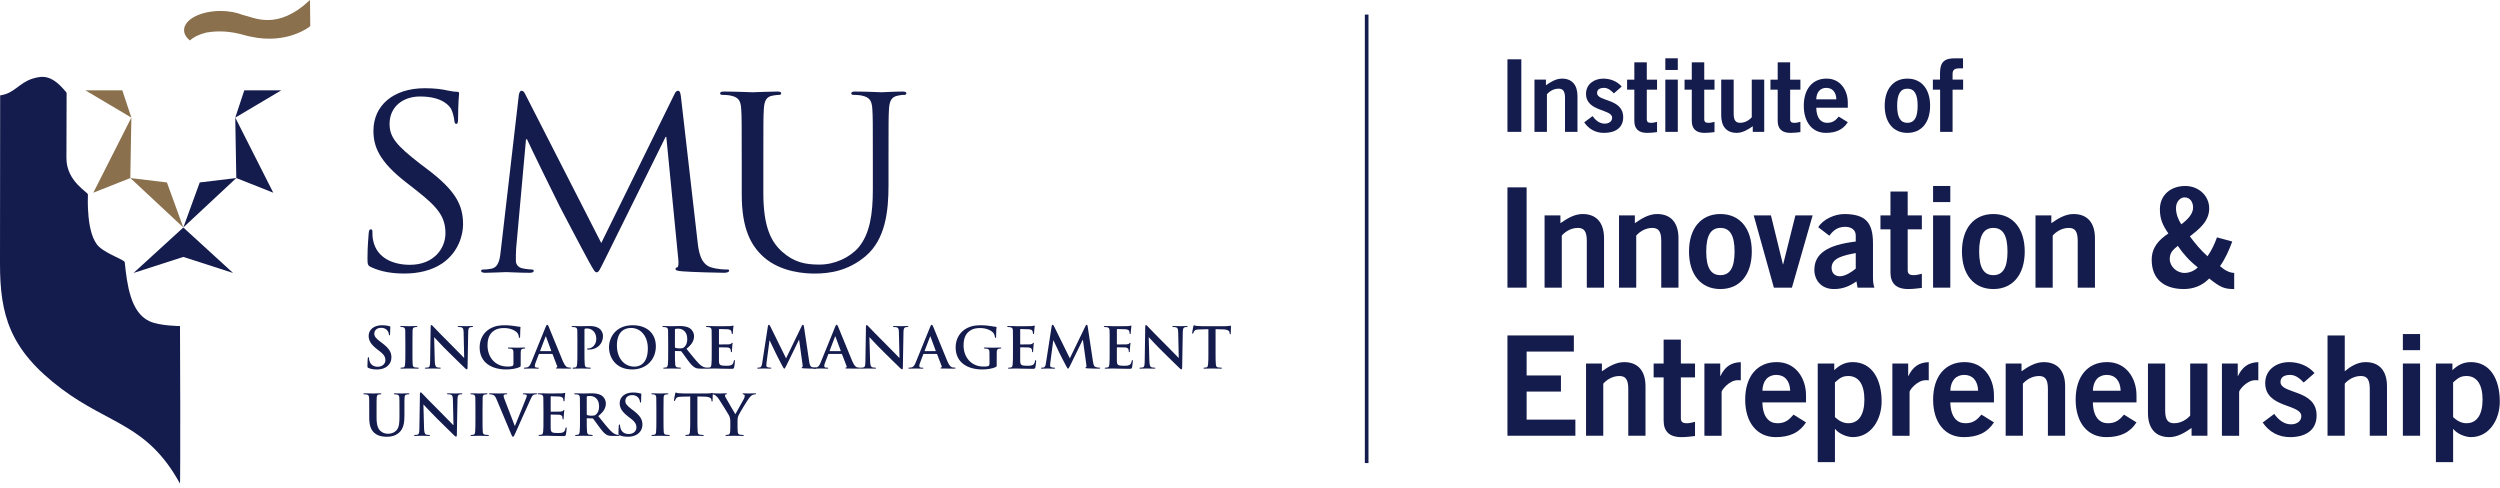 <svg width="343" height="67" viewBox="0 0 343 67" fill="none" xmlns="http://www.w3.org/2000/svg">
<path d="M50.928 36.657C50.454 36.43 50.418 36.301 50.418 35.425C50.418 33.801 50.554 32.505 50.587 31.986C50.621 31.628 50.689 31.467 50.861 31.467C51.067 31.467 51.095 31.566 51.095 31.826C51.095 32.114 51.095 32.57 51.201 33.022C51.713 35.423 53.96 36.332 56.244 36.332C59.511 36.332 61.115 34.093 61.115 32.017C61.115 29.779 60.126 28.478 57.198 26.178L55.661 24.977C52.051 22.157 51.236 20.146 51.236 17.942C51.236 14.471 53.962 12.104 58.287 12.104C59.614 12.104 60.603 12.231 61.455 12.425C62.101 12.555 62.376 12.589 62.649 12.589C62.92 12.589 62.987 12.653 62.987 12.812C62.987 12.978 62.85 14.047 62.85 16.253C62.85 16.772 62.782 16.998 62.614 16.998C62.408 16.998 62.376 16.836 62.339 16.577C62.306 16.19 62.101 15.31 61.897 14.955C61.693 14.6 60.775 13.238 57.637 13.238C55.289 13.238 53.45 14.631 53.45 16.998C53.45 18.847 54.402 19.95 57.605 22.444L58.557 23.164C62.579 26.176 63.532 28.187 63.532 30.782C63.532 32.112 62.986 34.577 60.634 36.164C59.171 37.138 57.331 37.528 55.493 37.528C53.892 37.532 52.325 37.306 50.928 36.657Z" fill="#141B4D"/>
<path d="M95.715 33.24C95.852 34.408 96.088 36.223 97.552 36.679C98.545 36.973 99.428 36.973 99.769 36.973C99.939 36.973 100.037 37.003 100.037 37.131C100.037 37.331 99.732 37.426 99.324 37.426C98.576 37.426 94.894 37.331 93.632 37.227C92.852 37.166 92.683 37.071 92.683 36.906C92.683 36.776 92.75 36.707 92.92 36.679C93.095 36.647 93.125 36.096 93.056 35.511L91.417 18.777H91.321L82.973 35.639C82.256 37.072 82.153 37.36 81.846 37.36C81.609 37.36 81.438 37.036 80.79 35.868C79.908 34.281 76.976 28.667 76.807 28.347C76.499 27.762 72.68 19.977 72.305 19.103H72.168L70.809 34.152C70.777 34.668 70.777 35.255 70.777 35.806C70.777 36.294 71.15 36.71 71.664 36.81C72.24 36.941 72.752 36.974 72.954 36.974C73.091 36.974 73.23 37.037 73.23 37.132C73.23 37.361 73.022 37.427 72.612 37.427C71.353 37.427 69.717 37.332 69.444 37.332C69.139 37.332 67.504 37.427 66.586 37.427C66.246 37.427 66.004 37.36 66.004 37.132C66.004 37.037 66.179 36.974 66.348 36.974C66.618 36.974 66.856 36.974 67.366 36.875C68.493 36.68 68.597 35.416 68.731 34.183L71.184 13.036C71.252 12.68 71.353 12.453 71.559 12.453C71.764 12.453 71.901 12.583 72.072 12.94L82.493 33.341L92.509 12.972C92.645 12.68 92.781 12.453 93.022 12.453C93.26 12.453 93.362 12.71 93.431 13.329L95.715 33.24Z" fill="#141B4D"/>
<path d="M101.765 21.965C101.765 16.904 101.765 15.995 101.695 14.959C101.628 13.855 101.357 13.338 100.234 13.111C99.958 13.044 99.381 13.015 99.074 13.015C98.934 13.015 98.799 12.952 98.799 12.816C98.799 12.623 98.972 12.56 99.347 12.56C100.88 12.56 102.958 12.658 103.264 12.658C103.57 12.658 105.612 12.56 106.637 12.56C107.011 12.56 107.181 12.623 107.181 12.816C107.181 12.952 107.046 13.015 106.91 13.015C106.671 13.015 106.465 13.046 106.057 13.111C105.14 13.242 104.867 13.825 104.8 14.959C104.731 15.997 104.731 16.906 104.731 21.965V26.503C104.731 31.176 105.821 33.185 107.285 34.515C108.956 36.006 110.489 36.301 112.428 36.301C114.507 36.301 116.553 35.36 117.776 33.964C119.345 32.115 119.754 29.358 119.754 26.02V21.965C119.754 16.904 119.754 15.995 119.685 14.959C119.615 13.855 119.345 13.338 118.22 13.111C117.95 13.044 117.369 13.015 117.063 13.015C116.926 13.015 116.792 12.952 116.792 12.816C116.792 12.623 116.962 12.56 117.336 12.56C118.87 12.56 120.741 12.658 120.947 12.658C121.184 12.658 122.791 12.56 123.806 12.56C124.181 12.56 124.355 12.623 124.355 12.816C124.355 12.952 124.218 13.015 124.083 13.015C123.844 13.015 123.64 13.015 123.23 13.111C122.311 13.272 122.04 13.825 121.969 14.959C121.905 15.997 121.904 16.906 121.904 21.965V25.435C121.904 28.939 121.492 32.829 118.771 35.133C116.316 37.207 113.76 37.532 111.746 37.532C110.591 37.532 107.151 37.404 104.733 35.228C103.061 33.707 101.768 31.437 101.768 26.701V21.965H101.765Z" fill="#141B4D"/>
<path d="M31.973 37.45L25.154 31.216V31.209L25.148 31.21L25.147 31.209V31.216L18.322 37.45L25.144 35.251H25.157L31.973 37.45Z" fill="#141B4D"/>
<path d="M25.156 31.201L27.404 25.032L32.42 24.428L25.156 31.201Z" fill="#141B4D"/>
<path d="M37.494 26.44L32.42 24.427L32.277 16.133L37.494 26.44Z" fill="#141B4D"/>
<path d="M33.516 12.397L38.586 12.395L32.279 16.137L33.516 12.397Z" fill="#141B4D"/>
<path d="M25.148 31.201L22.901 25.032L17.883 24.428L25.148 31.201Z" fill="#8A704C"/>
<path d="M12.803 26.44L17.879 24.427L18.022 16.133L12.803 26.44Z" fill="#8A704C"/>
<path d="M16.781 12.397L11.717 12.395L18.024 16.137L16.781 12.397Z" fill="#8A704C"/>
<path d="M42.528 0C38.004 4.26 34.896 2.389 33.299 2.045C32.459 1.706 31.403 1.505 30.258 1.505C27.494 1.505 25.254 2.682 25.254 4.133C25.254 4.658 25.549 5.146 26.055 5.553C26.573 5.072 27.374 4.686 28.331 4.461C29.307 4.293 30.957 4.162 32.926 4.66C33.101 4.709 33.291 4.765 33.495 4.812C33.733 4.886 33.946 4.935 34.132 4.973C34.217 4.991 34.285 5.009 34.375 5.022C39.496 6.156 42.569 3.588 42.569 3.588L42.528 0Z" fill="#8A704C"/>
<path d="M24.696 44.735C24.696 44.735 21.844 44.726 20.447 44.045C17.916 42.826 17.433 39.077 17.115 35.98C17.081 35.64 14.725 34.898 13.606 33.873C11.784 32.207 12.062 27.013 12.062 26.682C12.062 26.345 9.114 24.9 9.114 21.684C9.114 20.326 9.139 12.725 9.139 12.725C7.218 10.343 5.994 10.311 4.46 10.791C2.556 11.399 2.007 12.807 0.022 13.088C0.021 13.525 0 36.177 0 36.177C0 43.157 1.282 47.978 8.437 53.344C15.07 58.317 20.209 58.194 24.689 66.34C24.766 66.47 24.717 44.735 24.696 44.735Z" fill="#141B4D"/>
<path d="M50.563 50.488C50.437 50.434 50.412 50.395 50.412 50.224C50.412 49.799 50.443 49.334 50.451 49.21C50.46 49.093 50.485 49.01 50.549 49.01C50.618 49.01 50.626 49.079 50.626 49.14C50.626 49.241 50.66 49.404 50.696 49.536C50.869 50.108 51.334 50.318 51.822 50.318C52.528 50.318 52.878 49.846 52.878 49.435C52.878 49.055 52.759 48.691 52.104 48.199L51.742 47.919C50.878 47.254 50.578 46.711 50.578 46.084C50.578 45.233 51.303 44.623 52.397 44.623C52.907 44.623 53.24 44.7 53.443 44.755C53.514 44.769 53.554 44.792 53.554 44.848C53.554 44.949 53.522 45.173 53.522 45.777C53.522 45.946 53.499 46.009 53.434 46.009C53.383 46.009 53.357 45.96 53.357 45.869C53.357 45.799 53.315 45.56 53.152 45.357C53.034 45.209 52.803 44.977 52.294 44.977C51.713 44.977 51.356 45.311 51.356 45.777C51.356 46.132 51.539 46.402 52.194 46.89L52.412 47.052C53.357 47.772 53.703 48.291 53.703 49.026C53.703 49.476 53.529 50.009 52.963 50.372C52.569 50.618 52.131 50.691 51.713 50.691C51.257 50.69 50.902 50.634 50.563 50.488Z" fill="#141B4D"/>
<path d="M55.614 46.974C55.614 45.797 55.614 45.581 55.6 45.336C55.581 45.072 55.502 44.94 55.33 44.9C55.243 44.876 55.141 44.869 55.047 44.869C54.968 44.869 54.92 44.855 54.92 44.792C54.92 44.747 54.984 44.73 55.111 44.73C55.409 44.73 55.904 44.754 56.132 44.754C56.328 44.754 56.795 44.73 57.095 44.73C57.195 44.73 57.258 44.747 57.258 44.792C57.258 44.855 57.213 44.869 57.134 44.869C57.054 44.869 56.991 44.876 56.897 44.893C56.683 44.932 56.622 45.063 56.604 45.336C56.59 45.581 56.59 45.799 56.59 46.974V48.334C56.59 49.087 56.59 49.697 56.622 50.031C56.646 50.238 56.699 50.377 56.937 50.408C57.044 50.425 57.219 50.441 57.337 50.441C57.423 50.441 57.462 50.461 57.462 50.499C57.462 50.556 57.399 50.579 57.311 50.579C56.794 50.579 56.296 50.558 56.085 50.558C55.903 50.558 55.408 50.579 55.095 50.579C54.993 50.579 54.938 50.558 54.938 50.499C54.938 50.461 54.969 50.441 55.063 50.441C55.181 50.441 55.275 50.424 55.346 50.408C55.503 50.377 55.552 50.246 55.573 50.02C55.615 49.698 55.615 49.087 55.615 48.334L55.614 46.974Z" fill="#141B4D"/>
<path d="M59.65 49.526C59.669 50.129 59.769 50.33 59.927 50.383C60.06 50.432 60.21 50.439 60.334 50.439C60.424 50.439 60.47 50.453 60.47 50.501C60.47 50.564 60.4 50.578 60.288 50.578C59.776 50.578 59.463 50.557 59.312 50.557C59.242 50.557 58.873 50.578 58.466 50.578C58.359 50.578 58.291 50.571 58.291 50.501C58.291 50.455 58.337 50.439 58.416 50.439C58.52 50.439 58.659 50.432 58.772 50.4C58.976 50.338 59.006 50.113 59.015 49.441L59.085 44.862C59.085 44.705 59.111 44.598 59.186 44.598C59.274 44.598 59.344 44.698 59.478 44.837C59.573 44.938 60.769 46.197 61.919 47.322C62.454 47.848 63.516 48.959 63.647 49.087H63.686L63.609 45.612C63.601 45.14 63.53 44.993 63.342 44.916C63.222 44.868 63.036 44.868 62.924 44.868C62.829 44.868 62.798 44.847 62.798 44.799C62.798 44.737 62.885 44.73 63.004 44.73C63.412 44.73 63.79 44.752 63.956 44.752C64.042 44.752 64.339 44.73 64.727 44.73C64.829 44.73 64.909 44.737 64.909 44.799C64.909 44.845 64.86 44.868 64.763 44.868C64.688 44.868 64.625 44.868 64.527 44.891C64.309 44.954 64.246 45.117 64.237 45.55L64.149 50.432C64.149 50.601 64.12 50.671 64.05 50.671C63.963 50.671 63.868 50.586 63.781 50.501C63.286 50.036 62.278 49.024 61.461 48.227C60.603 47.392 59.729 46.423 59.586 46.277H59.565L59.65 49.526Z" fill="#141B4D"/>
<path d="M71.439 50.062C71.439 50.27 71.431 50.285 71.334 50.339C70.822 50.602 70.053 50.688 69.439 50.688C67.512 50.688 65.805 49.79 65.805 47.655C65.805 46.416 66.459 45.55 67.172 45.125C67.929 44.676 68.63 44.623 69.288 44.623C69.834 44.623 70.526 44.715 70.683 44.746C70.849 44.777 71.124 44.826 71.302 44.83C71.4 44.838 71.414 44.869 71.414 44.924C71.414 45.009 71.359 45.226 71.359 46.191C71.359 46.315 71.334 46.354 71.273 46.354C71.217 46.354 71.199 46.315 71.193 46.254C71.169 46.076 71.132 45.828 70.926 45.61C70.688 45.364 70.058 45.008 69.172 45.008C68.739 45.008 68.164 45.04 67.613 45.489C67.171 45.852 66.888 46.433 66.888 47.385C66.888 49.048 67.967 50.292 69.627 50.292C69.834 50.292 70.108 50.292 70.297 50.21C70.414 50.154 70.446 50.053 70.446 49.922V49.195C70.446 48.81 70.446 48.514 70.438 48.284C70.43 48.02 70.361 47.895 70.101 47.841C70.037 47.827 69.902 47.82 69.794 47.82C69.723 47.82 69.676 47.803 69.676 47.757C69.676 47.696 69.73 47.68 69.839 47.68C70.251 47.68 70.746 47.704 70.982 47.704C71.225 47.704 71.645 47.68 71.902 47.68C72.004 47.68 72.063 47.697 72.063 47.757C72.063 47.803 72.014 47.82 71.958 47.82C71.895 47.82 71.838 47.827 71.745 47.841C71.533 47.879 71.453 48.01 71.445 48.284C71.439 48.515 71.439 48.823 71.439 49.212V50.062Z" fill="#141B4D"/>
<path d="M75.592 48.176C75.63 48.176 75.638 48.15 75.63 48.13L74.924 46.218C74.915 46.188 74.91 46.149 74.882 46.149C74.858 46.149 74.843 46.188 74.837 46.218L74.113 48.121C74.104 48.152 74.113 48.177 74.143 48.177L75.592 48.176ZM73.987 48.56C73.948 48.56 73.932 48.577 73.917 48.623L73.492 49.731C73.412 49.921 73.373 50.108 73.373 50.202C73.373 50.34 73.443 50.441 73.687 50.441H73.805C73.9 50.441 73.924 50.455 73.924 50.503C73.924 50.564 73.878 50.58 73.787 50.58C73.536 50.58 73.199 50.559 72.956 50.559C72.868 50.559 72.437 50.58 72.026 50.58C71.924 50.58 71.875 50.563 71.875 50.503C71.875 50.456 71.907 50.441 71.973 50.441C72.043 50.441 72.153 50.434 72.215 50.424C72.578 50.378 72.727 50.115 72.885 49.729L74.859 44.868C74.954 44.645 75.002 44.56 75.079 44.56C75.153 44.56 75.198 44.629 75.278 44.809C75.466 45.233 76.726 48.388 77.23 49.566C77.529 50.261 77.756 50.37 77.922 50.408C78.041 50.433 78.158 50.44 78.252 50.44C78.315 50.44 78.354 50.448 78.354 50.501C78.354 50.563 78.286 50.578 77.992 50.578C77.71 50.578 77.135 50.578 76.505 50.561C76.365 50.556 76.268 50.556 76.268 50.5C76.268 50.454 76.3 50.438 76.379 50.431C76.434 50.415 76.49 50.345 76.449 50.254L75.819 48.612C75.805 48.574 75.78 48.557 75.742 48.557H73.987V48.56Z" fill="#141B4D"/>
<path d="M79.221 46.974C79.221 45.797 79.221 45.581 79.207 45.336C79.191 45.072 79.127 44.947 78.869 44.893C78.805 44.876 78.673 44.869 78.562 44.869C78.474 44.869 78.43 44.855 78.43 44.8C78.43 44.746 78.481 44.73 78.599 44.73C79.017 44.73 79.512 44.754 79.736 44.754C80.056 44.754 80.513 44.73 80.876 44.73C81.859 44.73 82.213 45.056 82.34 45.171C82.51 45.335 82.733 45.683 82.733 46.091C82.733 47.189 81.913 47.965 80.796 47.965C80.758 47.965 80.67 47.965 80.629 47.957C80.59 47.95 80.536 47.94 80.536 47.887C80.536 47.825 80.59 47.803 80.757 47.803C81.195 47.803 81.81 47.315 81.81 46.526C81.81 46.272 81.785 45.751 81.346 45.365C81.063 45.109 80.739 45.065 80.557 45.065C80.439 45.065 80.323 45.072 80.251 45.096C80.211 45.109 80.188 45.158 80.188 45.241V48.336C80.188 49.049 80.188 49.659 80.227 49.992C80.251 50.21 80.299 50.379 80.534 50.41C80.645 50.426 80.818 50.442 80.936 50.442C81.022 50.442 81.062 50.463 81.062 50.501C81.062 50.558 80.997 50.58 80.912 50.58C80.392 50.58 79.897 50.559 79.691 50.559C79.509 50.559 79.014 50.58 78.698 50.58C78.596 50.58 78.543 50.559 78.543 50.501C78.543 50.463 78.574 50.442 78.669 50.442C78.786 50.442 78.88 50.425 78.951 50.41C79.108 50.379 79.146 50.21 79.178 49.983C79.217 49.659 79.217 49.049 79.217 48.336V46.974H79.221Z" fill="#141B4D"/>
<path d="M88.883 47.802C88.883 46.068 87.868 44.994 86.577 44.994C85.671 44.994 84.64 45.489 84.64 47.414C84.64 49.024 85.545 50.302 87.055 50.302C87.608 50.302 88.883 50.038 88.883 47.802ZM83.555 47.655C83.555 46.332 84.444 44.623 86.806 44.623C88.765 44.623 89.984 45.745 89.984 47.517C89.984 49.288 88.726 50.688 86.726 50.688C84.468 50.688 83.555 49.026 83.555 47.655Z" fill="#141B4D"/>
<path d="M92.6 47.586C92.6 47.669 92.617 47.701 92.67 47.726C92.838 47.778 93.071 47.801 93.266 47.801C93.583 47.801 93.684 47.771 93.826 47.669C94.063 47.499 94.291 47.144 94.291 46.511C94.291 45.41 93.551 45.094 93.088 45.094C92.892 45.094 92.749 45.102 92.67 45.125C92.615 45.142 92.6 45.171 92.6 45.233V47.586ZM91.673 46.974C91.673 45.797 91.673 45.581 91.659 45.336C91.641 45.072 91.576 44.947 91.316 44.893C91.254 44.876 91.122 44.869 91.01 44.869C90.923 44.869 90.877 44.855 90.877 44.8C90.877 44.746 90.933 44.73 91.05 44.73C91.469 44.73 91.964 44.754 92.127 44.754C92.396 44.754 92.996 44.73 93.236 44.73C93.733 44.73 94.261 44.775 94.685 45.063C94.906 45.209 95.221 45.605 95.221 46.122C95.221 46.694 94.979 47.223 94.182 47.856C94.882 48.722 95.428 49.411 95.891 49.892C96.332 50.341 96.654 50.394 96.773 50.418C96.86 50.432 96.93 50.442 96.993 50.442C97.054 50.442 97.086 50.463 97.086 50.501C97.086 50.563 97.032 50.58 96.935 50.58H96.188C95.746 50.58 95.552 50.541 95.348 50.432C95.01 50.256 94.71 49.892 94.27 49.294C93.955 48.869 93.594 48.341 93.492 48.227C93.453 48.181 93.404 48.175 93.35 48.175L92.663 48.158C92.625 48.158 92.601 48.175 92.601 48.217V48.327C92.601 49.048 92.601 49.657 92.639 49.982C92.663 50.208 92.712 50.377 92.947 50.408C93.064 50.425 93.236 50.441 93.334 50.441C93.396 50.441 93.428 50.461 93.428 50.499C93.428 50.556 93.373 50.579 93.267 50.579C92.812 50.579 92.229 50.558 92.11 50.558C91.962 50.558 91.467 50.579 91.153 50.579C91.05 50.579 90.996 50.558 90.996 50.499C90.996 50.461 91.028 50.441 91.122 50.441C91.241 50.441 91.333 50.424 91.404 50.408C91.561 50.377 91.6 50.208 91.633 49.982C91.673 49.657 91.673 49.048 91.673 48.334V46.974Z" fill="#141B4D"/>
<path d="M97.649 46.975C97.649 45.798 97.649 45.582 97.635 45.337C97.618 45.073 97.555 44.948 97.296 44.894C97.232 44.877 97.098 44.87 96.99 44.87C96.902 44.87 96.857 44.856 96.857 44.801C96.857 44.747 96.912 44.731 97.031 44.731C97.242 44.731 97.469 44.738 97.664 44.738C97.871 44.747 98.052 44.755 98.161 44.755C98.412 44.755 99.98 44.755 100.13 44.748C100.278 44.731 100.405 44.716 100.468 44.699C100.506 44.694 100.554 44.67 100.593 44.67C100.632 44.67 100.639 44.699 100.639 44.738C100.639 44.793 100.601 44.887 100.576 45.24C100.569 45.317 100.552 45.66 100.537 45.752C100.531 45.791 100.516 45.838 100.46 45.838C100.405 45.838 100.39 45.8 100.39 45.73C100.39 45.675 100.383 45.547 100.341 45.45C100.286 45.312 100.208 45.218 99.815 45.173C99.68 45.159 98.856 45.143 98.696 45.143C98.657 45.143 98.641 45.166 98.641 45.218V47.175C98.641 47.23 98.652 47.261 98.696 47.261C98.871 47.261 99.775 47.261 99.958 47.247C100.145 47.23 100.264 47.21 100.333 47.13C100.39 47.068 100.421 47.029 100.46 47.029C100.492 47.029 100.516 47.046 100.516 47.092C100.516 47.138 100.474 47.261 100.452 47.656C100.435 47.812 100.421 48.12 100.421 48.176C100.421 48.237 100.421 48.321 100.351 48.321C100.296 48.321 100.278 48.291 100.278 48.251C100.271 48.176 100.271 48.075 100.247 47.972C100.208 47.819 100.099 47.702 99.805 47.67C99.654 47.656 98.878 47.649 98.691 47.649C98.652 47.649 98.641 47.679 98.641 47.728V48.337C98.641 48.601 98.633 49.313 98.641 49.538C98.657 50.071 98.783 50.185 99.587 50.185C99.791 50.185 100.12 50.185 100.326 50.093C100.531 49.999 100.625 49.837 100.678 49.518C100.692 49.434 100.709 49.405 100.766 49.405C100.829 49.405 100.829 49.467 100.829 49.542C100.829 49.723 100.766 50.248 100.724 50.402C100.668 50.602 100.6 50.602 100.299 50.602C99.71 50.602 99.278 50.588 98.94 50.581C98.601 50.565 98.357 50.56 98.12 50.56C98.035 50.56 97.862 50.566 97.671 50.566C97.491 50.574 97.284 50.583 97.127 50.583C97.028 50.583 96.972 50.562 96.972 50.503C96.972 50.465 97.003 50.444 97.097 50.444C97.215 50.444 97.309 50.428 97.382 50.412C97.538 50.381 97.576 50.212 97.608 49.986C97.648 49.661 97.648 49.051 97.648 48.338L97.649 46.975Z" fill="#141B4D"/>
<path d="M105.355 44.762C105.376 44.63 105.425 44.56 105.488 44.56C105.551 44.56 105.598 44.598 105.7 44.803L107.847 49.164L109.988 44.746C110.043 44.623 110.089 44.56 110.163 44.56C110.231 44.56 110.28 44.638 110.303 44.803L111.017 49.583C111.09 50.069 111.167 50.294 111.403 50.364C111.633 50.434 111.789 50.441 111.891 50.441C111.961 50.441 112.016 50.45 112.016 50.496C112.016 50.559 111.922 50.581 111.812 50.581C111.616 50.581 110.529 50.56 110.216 50.535C110.034 50.521 109.987 50.497 109.987 50.452C109.987 50.413 110.019 50.388 110.073 50.366C110.122 50.352 110.146 50.251 110.112 50.033L109.641 46.63H109.612L107.896 50.141C107.714 50.504 107.676 50.577 107.604 50.577C107.531 50.577 107.454 50.42 107.329 50.188C107.141 49.833 106.517 48.651 106.422 48.433C106.352 48.269 105.879 47.295 105.604 46.716H105.574L105.165 49.789C105.148 49.928 105.139 50.029 105.139 50.153C105.139 50.301 105.242 50.368 105.376 50.399C105.518 50.431 105.63 50.438 105.707 50.438C105.772 50.438 105.826 50.455 105.826 50.493C105.826 50.563 105.756 50.578 105.637 50.578C105.306 50.578 104.953 50.557 104.811 50.557C104.663 50.557 104.285 50.578 104.03 50.578C103.951 50.578 103.891 50.564 103.891 50.493C103.891 50.455 103.937 50.438 104.015 50.438C104.079 50.438 104.134 50.438 104.251 50.415C104.472 50.368 104.535 50.065 104.576 49.805L105.355 44.762Z" fill="#141B4D"/>
<path d="M115.308 48.176C115.347 48.176 115.354 48.15 115.347 48.13L114.639 46.218C114.631 46.188 114.621 46.149 114.597 46.149C114.574 46.149 114.558 46.188 114.551 46.218L113.827 48.121C113.818 48.152 113.827 48.177 113.859 48.177L115.308 48.176ZM113.702 48.56C113.66 48.56 113.645 48.577 113.63 48.623L113.206 49.731C113.125 49.921 113.087 50.108 113.087 50.202C113.087 50.34 113.157 50.441 113.402 50.441H113.516C113.614 50.441 113.637 50.455 113.637 50.503C113.637 50.564 113.588 50.58 113.5 50.58C113.251 50.58 112.911 50.559 112.669 50.559C112.581 50.559 112.149 50.58 111.739 50.58C111.637 50.58 111.588 50.563 111.588 50.503C111.588 50.456 111.62 50.441 111.683 50.441C111.756 50.441 111.863 50.434 111.926 50.424C112.29 50.378 112.438 50.115 112.596 49.729L114.571 44.868C114.666 44.645 114.713 44.56 114.792 44.56C114.863 44.56 114.911 44.629 114.988 44.809C115.176 45.233 116.436 48.388 116.938 49.566C117.239 50.261 117.466 50.37 117.632 50.408C117.751 50.433 117.868 50.44 117.962 50.44C118.025 50.44 118.064 50.448 118.064 50.501C118.064 50.563 117.992 50.578 117.702 50.578C117.42 50.578 116.845 50.578 116.215 50.561C116.076 50.556 115.978 50.556 115.978 50.5C115.978 50.454 116.008 50.438 116.09 50.431C116.144 50.415 116.2 50.345 116.16 50.254L115.529 48.612C115.515 48.574 115.49 48.557 115.452 48.557H113.702V48.56Z" fill="#141B4D"/>
<path d="M119.375 49.526C119.389 50.129 119.493 50.33 119.651 50.383C119.784 50.432 119.932 50.439 120.059 50.439C120.146 50.439 120.191 50.453 120.191 50.501C120.191 50.564 120.122 50.578 120.01 50.578C119.498 50.578 119.185 50.557 119.035 50.557C118.963 50.557 118.593 50.578 118.185 50.578C118.083 50.578 118.012 50.571 118.012 50.501C118.012 50.455 118.058 50.439 118.136 50.439C118.241 50.439 118.382 50.432 118.491 50.4C118.697 50.338 118.729 50.113 118.736 49.441L118.807 44.862C118.807 44.705 118.828 44.598 118.908 44.598C118.993 44.598 119.066 44.698 119.2 44.837C119.294 44.938 120.49 46.197 121.639 47.322C122.175 47.848 123.236 48.959 123.371 49.087H123.41L123.33 45.612C123.323 45.14 123.253 44.993 123.062 44.916C122.944 44.868 122.755 44.868 122.646 44.868C122.553 44.868 122.519 44.847 122.519 44.799C122.519 44.737 122.609 44.73 122.727 44.73C123.134 44.73 123.513 44.752 123.677 44.752C123.765 44.752 124.064 44.73 124.448 44.73C124.55 44.73 124.629 44.737 124.629 44.799C124.629 44.845 124.585 44.868 124.487 44.868C124.41 44.868 124.344 44.868 124.25 44.891C124.032 44.954 123.968 45.117 123.958 45.55L123.871 50.432C123.871 50.601 123.839 50.671 123.771 50.671C123.684 50.671 123.589 50.586 123.504 50.501C123.007 50.036 122 49.024 121.182 48.227C120.323 47.392 119.451 46.423 119.31 46.277H119.284L119.375 49.526Z" fill="#141B4D"/>
<path d="M128.342 48.176C128.382 48.176 128.389 48.15 128.382 48.13L127.674 46.218C127.667 46.188 127.66 46.149 127.635 46.149C127.611 46.149 127.596 46.188 127.59 46.218L126.864 48.121C126.856 48.152 126.864 48.177 126.895 48.177L128.342 48.176ZM126.738 48.56C126.699 48.56 126.684 48.577 126.668 48.623L126.245 49.731C126.164 49.921 126.126 50.108 126.126 50.202C126.126 50.34 126.196 50.441 126.438 50.441H126.558C126.652 50.441 126.677 50.455 126.677 50.503C126.677 50.564 126.628 50.58 126.544 50.58C126.289 50.58 125.951 50.559 125.71 50.559C125.622 50.559 125.19 50.58 124.779 50.58C124.678 50.58 124.631 50.563 124.631 50.503C124.631 50.456 124.663 50.441 124.723 50.441C124.796 50.441 124.905 50.434 124.969 50.424C125.331 50.378 125.48 50.115 125.636 49.729L127.612 44.868C127.706 44.645 127.755 44.56 127.832 44.56C127.902 44.56 127.951 44.629 128.031 44.809C128.219 45.233 129.479 48.388 129.981 49.566C130.281 50.261 130.509 50.37 130.675 50.408C130.794 50.433 130.911 50.44 131.005 50.44C131.069 50.44 131.11 50.448 131.11 50.501C131.11 50.563 131.037 50.578 130.745 50.578C130.463 50.578 129.888 50.578 129.258 50.561C129.12 50.556 129.022 50.556 129.022 50.5C129.022 50.454 129.053 50.438 129.134 50.431C129.186 50.415 129.244 50.345 129.204 50.254L128.576 48.612C128.558 48.574 128.537 48.557 128.496 48.557H126.738V48.56Z" fill="#141B4D"/>
<path d="M136.749 50.062C136.749 50.27 136.738 50.285 136.647 50.339C136.135 50.602 135.365 50.688 134.748 50.688C132.819 50.688 131.113 49.79 131.113 47.655C131.113 46.416 131.768 45.55 132.484 45.125C133.239 44.676 133.941 44.623 134.602 44.623C135.145 44.623 135.835 44.715 135.995 44.746C136.159 44.777 136.435 44.826 136.615 44.83C136.709 44.838 136.725 44.869 136.725 44.924C136.725 45.009 136.669 45.226 136.669 46.191C136.669 46.315 136.648 46.354 136.584 46.354C136.53 46.354 136.511 46.315 136.504 46.254C136.479 46.076 136.441 45.828 136.236 45.61C136 45.364 135.372 45.008 134.482 45.008C134.05 45.008 133.475 45.04 132.926 45.489C132.484 45.852 132.201 46.433 132.201 47.385C132.201 49.048 133.278 50.292 134.94 50.292C135.145 50.292 135.421 50.292 135.608 50.21C135.725 50.154 135.756 50.053 135.756 49.922V49.195C135.756 48.81 135.756 48.514 135.751 48.284C135.742 48.02 135.674 47.895 135.411 47.841C135.348 47.827 135.216 47.82 135.105 47.82C135.035 47.82 134.986 47.803 134.986 47.757C134.986 47.696 135.042 47.68 135.151 47.68C135.562 47.68 136.057 47.704 136.29 47.704C136.535 47.704 136.953 47.68 137.212 47.68C137.314 47.68 137.37 47.697 137.37 47.757C137.37 47.803 137.321 47.82 137.268 47.82C137.204 47.82 137.149 47.827 137.055 47.841C136.841 47.879 136.762 48.01 136.756 48.284C136.749 48.515 136.749 48.823 136.749 49.212V50.062Z" fill="#141B4D"/>
<path d="M138.982 46.975C138.982 45.798 138.982 45.582 138.966 45.337C138.952 45.073 138.89 44.948 138.627 44.894C138.564 44.877 138.431 44.87 138.321 44.87C138.234 44.87 138.189 44.856 138.189 44.801C138.189 44.747 138.244 44.731 138.36 44.731C138.573 44.731 138.799 44.738 138.996 44.738C139.205 44.747 139.384 44.755 139.493 44.755C139.745 44.755 141.311 44.755 141.462 44.748C141.612 44.731 141.736 44.716 141.8 44.699C141.838 44.694 141.887 44.67 141.925 44.67C141.964 44.67 141.971 44.699 141.971 44.738C141.971 44.793 141.929 44.887 141.909 45.24C141.901 45.317 141.886 45.66 141.867 45.752C141.862 45.791 141.844 45.838 141.788 45.838C141.733 45.838 141.719 45.8 141.719 45.73C141.719 45.675 141.711 45.547 141.67 45.45C141.616 45.312 141.539 45.218 141.143 45.173C141.012 45.159 140.184 45.143 140.026 45.143C139.988 45.143 139.97 45.166 139.97 45.218V47.175C139.97 47.23 139.978 47.261 140.026 47.261C140.196 47.261 141.104 47.261 141.284 47.247C141.473 47.23 141.591 47.21 141.662 47.13C141.718 47.068 141.747 47.029 141.786 47.029C141.82 47.029 141.842 47.046 141.842 47.092C141.842 47.138 141.803 47.261 141.781 47.656C141.764 47.812 141.747 48.12 141.747 48.176C141.747 48.237 141.747 48.321 141.677 48.321C141.621 48.321 141.609 48.291 141.609 48.251C141.6 48.176 141.6 48.075 141.577 47.972C141.539 47.819 141.427 47.702 141.135 47.67C140.985 47.656 140.207 47.649 140.016 47.649C139.978 47.649 139.97 47.679 139.97 47.728V48.337C139.97 48.601 139.964 49.313 139.97 49.538C139.988 50.071 140.112 50.185 140.914 50.185C141.121 50.185 141.449 50.185 141.658 50.093C141.862 49.999 141.954 49.837 142.009 49.518C142.027 49.434 142.039 49.405 142.097 49.405C142.158 49.405 142.158 49.467 142.158 49.542C142.158 49.723 142.097 50.248 142.053 50.402C142.002 50.602 141.928 50.602 141.63 50.602C141.041 50.602 140.606 50.588 140.268 50.581C139.932 50.565 139.687 50.56 139.452 50.56C139.366 50.56 139.191 50.566 139.001 50.566C138.82 50.574 138.619 50.583 138.458 50.583C138.357 50.583 138.303 50.562 138.303 50.503C138.303 50.465 138.333 50.444 138.427 50.444C138.547 50.444 138.64 50.428 138.712 50.412C138.869 50.381 138.908 50.212 138.939 49.986C138.978 49.661 138.978 49.051 138.978 48.338V46.975H138.982Z" fill="#141B4D"/>
<path d="M144.287 44.762C144.311 44.63 144.359 44.56 144.424 44.56C144.487 44.56 144.531 44.598 144.633 44.803L146.781 49.164L148.922 44.746C148.976 44.623 149.024 44.56 149.095 44.56C149.168 44.56 149.213 44.638 149.234 44.803L149.951 49.583C150.024 50.069 150.104 50.294 150.339 50.364C150.565 50.434 150.726 50.441 150.828 50.441C150.897 50.441 150.952 50.45 150.952 50.496C150.952 50.559 150.855 50.581 150.748 50.581C150.55 50.581 149.462 50.56 149.148 50.535C148.969 50.521 148.922 50.497 148.922 50.452C148.922 50.413 148.953 50.388 149.007 50.366C149.056 50.352 149.08 50.251 149.046 50.033L148.575 46.63H148.546L146.83 50.141C146.647 50.504 146.606 50.577 146.536 50.577C146.468 50.577 146.388 50.42 146.262 50.188C146.073 49.833 145.449 48.651 145.356 48.433C145.286 48.269 144.813 47.295 144.54 46.716H144.504L144.099 49.794C144.08 49.932 144.073 50.033 144.073 50.157C144.073 50.306 144.175 50.373 144.31 50.403C144.45 50.436 144.561 50.443 144.641 50.443C144.704 50.443 144.761 50.459 144.761 50.497C144.761 50.567 144.686 50.582 144.57 50.582C144.24 50.582 143.886 50.561 143.745 50.561C143.594 50.561 143.217 50.582 142.963 50.582C142.886 50.582 142.82 50.568 142.82 50.497C142.82 50.459 142.871 50.443 142.946 50.443C143.009 50.443 143.064 50.443 143.184 50.419C143.405 50.373 143.469 50.069 143.504 49.809L144.287 44.762Z" fill="#141B4D"/>
<path d="M152.246 46.975C152.246 45.798 152.246 45.582 152.228 45.337C152.215 45.073 152.152 44.948 151.891 44.894C151.828 44.877 151.692 44.87 151.583 44.87C151.498 44.87 151.447 44.856 151.447 44.801C151.447 44.747 151.505 44.731 151.622 44.731C151.835 44.731 152.064 44.738 152.26 44.738C152.464 44.747 152.643 44.755 152.756 44.755C153.007 44.755 154.571 44.755 154.725 44.748C154.874 44.731 154.997 44.716 155.064 44.699C155.1 44.694 155.149 44.67 155.188 44.67C155.225 44.67 155.234 44.699 155.234 44.738C155.234 44.793 155.195 44.887 155.17 45.24C155.163 45.317 155.149 45.66 155.132 45.752C155.124 45.791 155.108 45.838 155.053 45.838C154.997 45.838 154.98 45.8 154.98 45.73C154.98 45.675 154.973 45.547 154.935 45.45C154.881 45.312 154.799 45.218 154.408 45.173C154.271 45.159 153.448 45.143 153.29 45.143C153.249 45.143 153.235 45.166 153.235 45.218V47.175C153.235 47.23 153.242 47.261 153.29 47.261C153.461 47.261 154.369 47.261 154.548 47.247C154.739 47.23 154.854 47.21 154.925 47.13C154.98 47.068 155.012 47.029 155.051 47.029C155.083 47.029 155.107 47.046 155.107 47.092C155.107 47.138 155.069 47.261 155.044 47.656C155.027 47.812 155.012 48.12 155.012 48.176C155.012 48.237 155.012 48.321 154.942 48.321C154.888 48.321 154.872 48.291 154.872 48.251C154.864 48.176 154.864 48.075 154.841 47.972C154.799 47.819 154.689 47.702 154.399 47.67C154.25 47.656 153.469 47.649 153.282 47.649C153.24 47.649 153.233 47.679 153.233 47.728V48.337C153.233 48.601 153.228 49.313 153.233 49.538C153.247 50.071 153.376 50.185 154.177 50.185C154.381 50.185 154.713 50.185 154.915 50.093C155.121 49.999 155.215 49.837 155.272 49.518C155.285 49.434 155.303 49.405 155.357 49.405C155.422 49.405 155.422 49.467 155.422 49.542C155.422 49.723 155.357 50.248 155.321 50.402C155.264 50.602 155.194 50.602 154.895 50.602C154.306 50.602 153.871 50.588 153.532 50.581C153.194 50.565 152.951 50.56 152.713 50.56C152.626 50.56 152.456 50.566 152.267 50.566C152.085 50.574 151.879 50.583 151.723 50.583C151.621 50.583 151.566 50.562 151.566 50.503C151.566 50.465 151.598 50.444 151.691 50.444C151.808 50.444 151.905 50.428 151.974 50.412C152.131 50.381 152.17 50.212 152.204 49.986C152.243 49.661 152.243 49.051 152.243 48.338V46.975H152.246Z" fill="#141B4D"/>
<path d="M157.694 49.526C157.712 50.129 157.813 50.33 157.97 50.383C158.103 50.432 158.254 50.439 158.378 50.439C158.465 50.439 158.514 50.453 158.514 50.501C158.514 50.564 158.441 50.578 158.33 50.578C157.819 50.578 157.505 50.557 157.356 50.557C157.289 50.557 156.914 50.578 156.507 50.578C156.405 50.578 156.332 50.571 156.332 50.501C156.332 50.455 156.378 50.439 156.459 50.439C156.56 50.439 156.703 50.432 156.812 50.4C157.016 50.338 157.048 50.113 157.055 49.441L157.126 44.862C157.126 44.705 157.15 44.598 157.228 44.598C157.314 44.598 157.385 44.698 157.518 44.837C157.613 44.938 158.807 46.197 159.958 47.322C160.491 47.848 161.555 48.959 161.687 49.087H161.726L161.649 45.612C161.641 45.14 161.568 44.993 161.381 44.916C161.262 44.868 161.074 44.868 160.962 44.868C160.869 44.868 160.838 44.847 160.838 44.799C160.838 44.737 160.925 44.73 161.044 44.73C161.449 44.73 161.832 44.752 161.996 44.752C162.083 44.752 162.379 44.73 162.765 44.73C162.866 44.73 162.945 44.737 162.945 44.799C162.945 44.845 162.901 44.868 162.803 44.868C162.727 44.868 162.663 44.868 162.571 44.891C162.347 44.954 162.285 45.117 162.277 45.55L162.192 50.432C162.192 50.601 162.159 50.671 162.09 50.671C162.001 50.671 161.908 50.586 161.821 50.501C161.325 50.036 160.318 49.024 159.501 48.227C158.642 47.392 157.77 46.423 157.628 46.277H157.602L157.694 49.526Z" fill="#141B4D"/>
<path d="M165.794 45.164L164.622 45.195C164.165 45.209 163.978 45.25 163.857 45.42C163.78 45.535 163.743 45.629 163.726 45.69C163.709 45.752 163.687 45.784 163.639 45.784C163.585 45.784 163.566 45.745 163.566 45.659C163.566 45.535 163.715 44.831 163.731 44.769C163.757 44.669 163.778 44.623 163.827 44.623C163.889 44.623 163.966 44.7 164.164 44.715C164.39 44.739 164.691 44.755 164.952 44.755H168.068C168.318 44.755 168.493 44.731 168.612 44.715C168.73 44.694 168.791 44.678 168.825 44.678C168.876 44.678 168.888 44.727 168.888 44.84C168.888 45.002 168.862 45.536 168.862 45.736C168.854 45.816 168.839 45.862 168.79 45.862C168.728 45.862 168.713 45.82 168.704 45.707L168.696 45.62C168.682 45.42 168.469 45.205 167.769 45.188L166.776 45.164V48.335C166.776 49.048 166.776 49.659 166.815 49.99C166.836 50.209 166.886 50.378 167.121 50.409C167.233 50.425 167.404 50.441 167.523 50.441C167.608 50.441 167.649 50.462 167.649 50.499C167.649 50.557 167.587 50.579 167.498 50.579C166.979 50.579 166.482 50.558 166.267 50.558C166.081 50.558 165.584 50.579 165.273 50.579C165.168 50.579 165.115 50.558 165.115 50.499C165.115 50.462 165.145 50.441 165.24 50.441C165.359 50.441 165.453 50.424 165.523 50.409C165.68 50.378 165.728 50.209 165.749 49.983C165.791 49.659 165.791 49.048 165.791 48.335V45.164H165.794Z" fill="#141B4D"/>
<path d="M50.658 56.206C50.658 55.03 50.658 54.813 50.64 54.566C50.626 54.303 50.56 54.178 50.301 54.125C50.238 54.108 50.105 54.101 49.995 54.101C49.908 54.101 49.859 54.087 49.859 54.031C49.859 53.98 49.915 53.963 50.033 53.963C50.451 53.963 50.946 53.984 51.184 53.984C51.37 53.984 51.868 53.963 52.151 53.963C52.269 53.963 52.325 53.98 52.325 54.031C52.325 54.087 52.276 54.101 52.199 54.101C52.112 54.101 52.066 54.108 51.972 54.125C51.758 54.164 51.697 54.296 51.683 54.566C51.665 54.812 51.665 55.03 51.665 56.206V57.29C51.665 58.411 51.891 58.883 52.277 59.193C52.634 59.477 52.995 59.511 53.265 59.511C53.609 59.511 54.035 59.403 54.347 59.093C54.779 58.666 54.806 57.971 54.806 57.174V56.207C54.806 55.031 54.806 54.815 54.788 54.567C54.774 54.304 54.708 54.18 54.449 54.127C54.386 54.11 54.253 54.103 54.168 54.103C54.08 54.103 54.035 54.089 54.035 54.033C54.035 53.981 54.09 53.964 54.199 53.964C54.6 53.964 55.095 53.985 55.105 53.985C55.199 53.985 55.692 53.964 56 53.964C56.112 53.964 56.165 53.981 56.165 54.033C56.165 54.089 56.119 54.103 56.023 54.103C55.936 54.103 55.887 54.11 55.793 54.127C55.581 54.166 55.519 54.297 55.504 54.567C55.487 54.813 55.487 55.031 55.487 56.207V57.035C55.487 57.893 55.4 58.807 54.742 59.365C54.181 59.835 53.614 59.922 53.102 59.922C52.686 59.922 51.932 59.898 51.356 59.388C50.956 59.032 50.659 58.46 50.659 57.339L50.658 56.206Z" fill="#141B4D"/>
<path d="M58.18 58.76C58.194 59.362 58.297 59.564 58.455 59.618C58.588 59.664 58.738 59.67 58.862 59.67C58.95 59.67 58.999 59.687 58.999 59.734C58.999 59.796 58.927 59.81 58.816 59.81C58.304 59.81 57.99 59.786 57.842 59.786C57.769 59.786 57.4 59.81 56.991 59.81C56.889 59.81 56.816 59.803 56.816 59.734C56.816 59.685 56.865 59.67 56.942 59.67C57.044 59.67 57.187 59.664 57.297 59.632C57.503 59.571 57.534 59.346 57.541 58.674L57.614 54.092C57.614 53.939 57.637 53.83 57.716 53.83C57.802 53.83 57.872 53.931 58.008 54.069C58.102 54.17 59.297 55.431 60.447 56.554C60.983 57.08 62.042 58.195 62.175 58.316H62.217L62.14 54.844C62.129 54.373 62.059 54.224 61.87 54.149C61.753 54.1 61.566 54.1 61.452 54.1C61.36 54.1 61.328 54.079 61.328 54.032C61.328 53.968 61.415 53.962 61.532 53.962C61.94 53.962 62.319 53.985 62.484 53.985C62.572 53.985 62.872 53.962 63.255 53.962C63.357 53.962 63.437 53.968 63.437 54.032C63.437 54.078 63.388 54.1 63.294 54.1C63.217 54.1 63.156 54.1 63.058 54.124C62.838 54.187 62.774 54.349 62.768 54.782L62.68 59.664C62.68 59.834 62.65 59.904 62.578 59.904C62.493 59.904 62.399 59.817 62.31 59.734C61.816 59.27 60.809 58.255 59.99 57.459C59.134 56.621 58.257 55.655 58.118 55.51H58.093L58.18 58.76Z" fill="#141B4D"/>
<path d="M65.23 56.206C65.23 55.03 65.23 54.813 65.216 54.566C65.199 54.303 65.121 54.171 64.946 54.133C64.861 54.108 64.759 54.101 64.663 54.101C64.587 54.101 64.539 54.087 64.539 54.026C64.539 53.98 64.602 53.963 64.728 53.963C65.027 53.963 65.522 53.984 65.751 53.984C65.947 53.984 66.413 53.963 66.71 53.963C66.814 53.963 66.876 53.98 66.876 54.026C66.876 54.087 66.831 54.101 66.75 54.101C66.673 54.101 66.607 54.108 66.514 54.125C66.301 54.164 66.238 54.296 66.221 54.566C66.205 54.812 66.205 55.03 66.205 56.206V57.567C66.205 58.318 66.205 58.929 66.237 59.263C66.261 59.47 66.317 59.609 66.554 59.641C66.662 59.655 66.835 59.672 66.954 59.672C67.041 59.672 67.08 59.695 67.08 59.734C67.08 59.789 67.017 59.811 66.932 59.811C66.412 59.811 65.917 59.788 65.701 59.788C65.521 59.788 65.026 59.811 64.713 59.811C64.608 59.811 64.552 59.788 64.552 59.734C64.552 59.695 64.584 59.672 64.677 59.672C64.796 59.672 64.891 59.655 64.963 59.641C65.119 59.609 65.167 59.477 65.189 59.253C65.228 58.929 65.228 58.318 65.228 57.567V56.206H65.23Z" fill="#141B4D"/>
<path d="M68.1 54.721C67.919 54.296 67.786 54.209 67.5 54.133C67.383 54.101 67.257 54.101 67.195 54.101C67.123 54.101 67.098 54.08 67.098 54.031C67.098 53.97 67.186 53.963 67.303 53.963C67.721 53.963 68.169 53.984 68.446 53.984C68.642 53.984 69.022 53.963 69.415 53.963C69.509 53.963 69.594 53.98 69.594 54.031C69.594 54.087 69.549 54.101 69.477 54.101C69.352 54.101 69.232 54.108 69.17 54.157C69.116 54.195 69.089 54.25 69.089 54.319C69.089 54.42 69.162 54.637 69.272 54.914L70.625 58.427H70.655C70.995 57.577 72.019 55.086 72.206 54.574C72.246 54.475 72.278 54.357 72.278 54.287C72.278 54.226 72.246 54.164 72.175 54.142C72.08 54.11 71.962 54.103 71.861 54.103C71.792 54.103 71.728 54.094 71.728 54.041C71.728 53.98 71.798 53.964 71.946 53.964C72.342 53.964 72.672 53.985 72.774 53.985C72.907 53.985 73.276 53.964 73.513 53.964C73.615 53.964 73.679 53.981 73.679 54.033C73.679 54.089 73.633 54.103 73.553 54.103C73.476 54.103 73.311 54.103 73.17 54.196C73.068 54.266 72.949 54.398 72.738 54.893C72.427 55.62 72.218 56.035 71.794 56.988C71.287 58.116 70.917 58.961 70.743 59.348C70.538 59.797 70.493 59.92 70.383 59.92C70.281 59.92 70.232 59.813 70.083 59.449L68.1 54.721Z" fill="#141B4D"/>
<path d="M74.559 56.205C74.559 55.028 74.559 54.812 74.545 54.564C74.528 54.301 74.465 54.177 74.207 54.124C74.142 54.107 74.008 54.1 73.9 54.1C73.812 54.1 73.768 54.086 73.768 54.03C73.768 53.978 73.822 53.961 73.941 53.961C74.152 53.961 74.383 53.968 74.575 53.968C74.783 53.977 74.962 53.982 75.071 53.982C75.326 53.982 76.889 53.982 77.04 53.977C77.188 53.96 77.316 53.945 77.379 53.928C77.416 53.921 77.465 53.898 77.504 53.898C77.542 53.898 77.549 53.928 77.549 53.967C77.549 54.023 77.511 54.112 77.486 54.47C77.479 54.546 77.465 54.889 77.447 54.982C77.44 55.02 77.423 55.065 77.371 55.065C77.316 55.065 77.3 55.027 77.3 54.957C77.3 54.903 77.292 54.771 77.254 54.677C77.198 54.539 77.118 54.445 76.727 54.401C76.594 54.386 75.765 54.368 75.608 54.368C75.569 54.368 75.552 54.394 75.552 54.445V56.404C75.552 56.459 75.563 56.488 75.608 56.488C75.783 56.488 76.686 56.488 76.869 56.474C77.057 56.458 77.176 56.435 77.246 56.357C77.302 56.295 77.332 56.256 77.373 56.256C77.404 56.256 77.425 56.273 77.425 56.318C77.425 56.364 77.387 56.488 77.363 56.883C77.349 57.039 77.331 57.347 77.331 57.402C77.331 57.463 77.331 57.547 77.261 57.547C77.206 57.547 77.188 57.518 77.188 57.48C77.181 57.4 77.181 57.3 77.157 57.199C77.118 57.044 77.007 56.929 76.718 56.898C76.567 56.881 75.791 56.874 75.598 56.874C75.562 56.874 75.552 56.905 75.552 56.95V57.562C75.552 57.827 75.546 58.539 75.552 58.761C75.569 59.295 75.695 59.411 76.497 59.411C76.703 59.411 77.033 59.411 77.24 59.319C77.441 59.225 77.537 59.063 77.591 58.747C77.609 58.66 77.623 58.63 77.679 58.63C77.742 58.63 77.742 58.692 77.742 58.769C77.742 58.946 77.679 59.471 77.64 59.628C77.583 59.828 77.514 59.828 77.213 59.828C76.625 59.828 76.192 59.811 75.854 59.807C75.516 59.79 75.272 59.783 75.035 59.783C74.949 59.783 74.777 59.79 74.586 59.79C74.405 59.797 74.203 59.807 74.042 59.807C73.942 59.807 73.886 59.783 73.886 59.73C73.886 59.691 73.917 59.667 74.011 59.667C74.13 59.667 74.225 59.65 74.296 59.636C74.453 59.604 74.492 59.436 74.523 59.21C74.562 58.885 74.562 58.276 74.562 57.562V56.205H74.559Z" fill="#141B4D"/>
<path d="M80.502 56.819C80.502 56.904 80.519 56.933 80.572 56.956C80.74 57.012 80.975 57.035 81.172 57.035C81.485 57.035 81.587 57.005 81.73 56.904C81.966 56.733 82.194 56.378 82.194 55.745C82.194 54.644 81.452 54.327 80.989 54.327C80.793 54.327 80.652 54.334 80.571 54.359C80.516 54.373 80.501 54.405 80.501 54.466L80.502 56.819ZM79.574 56.206C79.574 55.03 79.574 54.813 79.56 54.566C79.541 54.303 79.478 54.178 79.221 54.125C79.157 54.108 79.023 54.101 78.915 54.101C78.827 54.101 78.779 54.087 78.779 54.031C78.779 53.98 78.834 53.963 78.95 53.963C79.368 53.963 79.863 53.984 80.027 53.984C80.297 53.984 80.895 53.963 81.14 53.963C81.635 53.963 82.161 54.008 82.587 54.296C82.805 54.441 83.123 54.836 83.123 55.354C83.123 55.929 82.878 56.452 82.082 57.086C82.782 57.953 83.327 58.644 83.791 59.122C84.231 59.571 84.554 59.625 84.672 59.649C84.759 59.663 84.829 59.67 84.892 59.67C84.955 59.67 84.986 59.694 84.986 59.733C84.986 59.794 84.931 59.81 84.836 59.81H84.088C83.649 59.81 83.452 59.771 83.247 59.662C82.909 59.484 82.611 59.12 82.171 58.523C81.853 58.098 81.494 57.571 81.39 57.456C81.351 57.41 81.304 57.402 81.248 57.402L80.564 57.385C80.526 57.385 80.501 57.402 80.501 57.447V57.557C80.501 58.277 80.501 58.887 80.54 59.211C80.564 59.438 80.614 59.606 80.846 59.638C80.964 59.652 81.14 59.669 81.234 59.669C81.297 59.669 81.327 59.693 81.327 59.732C81.327 59.786 81.273 59.809 81.171 59.809C80.713 59.809 80.133 59.785 80.013 59.785C79.863 59.785 79.368 59.809 79.053 59.809C78.951 59.809 78.897 59.785 78.897 59.732C78.897 59.693 78.929 59.669 79.023 59.669C79.141 59.669 79.235 59.652 79.308 59.638C79.463 59.606 79.502 59.438 79.534 59.211C79.574 58.891 79.574 58.28 79.574 57.567V56.206Z" fill="#141B4D"/>
<path d="M85.003 59.717C84.879 59.665 84.853 59.624 84.853 59.455C84.853 59.029 84.886 58.566 84.893 58.441C84.901 58.327 84.926 58.24 84.988 58.24C85.061 58.24 85.067 58.31 85.067 58.371C85.067 58.472 85.098 58.633 85.137 58.766C85.311 59.338 85.775 59.548 86.263 59.548C86.971 59.548 87.319 59.076 87.319 58.665C87.319 58.288 87.2 57.924 86.544 57.429L86.183 57.149C85.319 56.485 85.02 55.944 85.02 55.317C85.02 54.465 85.744 53.852 86.838 53.852C87.347 53.852 87.681 53.931 87.884 53.984C87.954 54.001 87.992 54.024 87.992 54.078C87.992 54.179 87.961 54.404 87.961 55.007C87.961 55.176 87.937 55.239 87.874 55.239C87.823 55.239 87.797 55.193 87.797 55.099C87.797 55.029 87.758 54.79 87.593 54.587C87.473 54.442 87.243 54.21 86.734 54.21C86.153 54.21 85.796 54.542 85.796 55.007C85.796 55.363 85.978 55.633 86.634 56.121L86.852 56.283C87.797 57.002 88.143 57.523 88.143 58.255C88.143 58.706 87.969 59.239 87.404 59.603C87.009 59.848 86.568 59.921 86.153 59.921C85.698 59.92 85.344 59.864 85.003 59.717Z" fill="#141B4D"/>
<path d="M90.054 56.206C90.054 55.03 90.054 54.813 90.04 54.566C90.023 54.303 89.942 54.171 89.772 54.133C89.685 54.108 89.583 54.101 89.489 54.101C89.409 54.101 89.363 54.087 89.363 54.026C89.363 53.98 89.426 53.963 89.552 53.963C89.85 53.963 90.345 53.984 90.576 53.984C90.772 53.984 91.237 53.963 91.534 53.963C91.636 53.963 91.7 53.98 91.7 54.026C91.7 54.087 91.655 54.101 91.576 54.101C91.495 54.101 91.433 54.108 91.338 54.125C91.125 54.164 91.064 54.296 91.046 54.566C91.032 54.812 91.032 55.03 91.032 56.206V57.567C91.032 58.318 91.032 58.929 91.064 59.263C91.085 59.47 91.141 59.609 91.377 59.641C91.488 59.655 91.66 59.672 91.778 59.672C91.865 59.672 91.903 59.695 91.903 59.734C91.903 59.789 91.841 59.811 91.755 59.811C91.236 59.811 90.739 59.788 90.528 59.788C90.345 59.788 89.849 59.811 89.534 59.811C89.432 59.811 89.379 59.788 89.379 59.734C89.379 59.695 89.409 59.672 89.503 59.672C89.622 59.672 89.716 59.655 89.788 59.641C89.944 59.609 89.993 59.477 90.015 59.253C90.054 58.929 90.054 58.318 90.054 57.567V56.206Z" fill="#141B4D"/>
<path d="M94.698 54.396L93.527 54.426C93.069 54.44 92.88 54.481 92.764 54.65C92.683 54.768 92.645 54.861 92.632 54.921C92.613 54.984 92.59 55.014 92.543 55.014C92.489 55.014 92.471 54.976 92.471 54.891C92.471 54.766 92.622 54.063 92.637 54C92.662 53.901 92.683 53.852 92.732 53.852C92.794 53.852 92.872 53.931 93.069 53.945C93.296 53.969 93.597 53.983 93.857 53.983H96.974C97.224 53.983 97.397 53.962 97.516 53.945C97.634 53.922 97.697 53.907 97.728 53.907C97.782 53.907 97.79 53.954 97.79 54.07C97.79 54.233 97.767 54.766 97.767 54.968C97.76 55.043 97.743 55.091 97.697 55.091C97.634 55.091 97.62 55.051 97.612 54.938L97.603 54.852C97.589 54.65 97.374 54.433 96.676 54.419L95.683 54.396V57.566C95.683 58.279 95.683 58.889 95.722 59.222C95.746 59.44 95.791 59.609 96.03 59.641C96.138 59.655 96.311 59.671 96.43 59.671C96.516 59.671 96.556 59.694 96.556 59.734C96.556 59.788 96.493 59.81 96.405 59.81C95.886 59.81 95.389 59.787 95.168 59.787C94.988 59.787 94.493 59.81 94.18 59.81C94.075 59.81 94.022 59.787 94.022 59.734C94.022 59.694 94.052 59.671 94.146 59.671C94.265 59.671 94.359 59.657 94.43 59.641C94.588 59.609 94.635 59.44 94.656 59.215C94.698 58.889 94.698 58.279 94.698 57.566V54.396Z" fill="#141B4D"/>
<path d="M100.198 57.807C100.198 57.389 100.119 57.22 100.017 56.995C99.962 56.872 98.908 55.17 98.632 54.768C98.436 54.48 98.239 54.287 98.088 54.201C97.987 54.149 97.856 54.101 97.758 54.101C97.695 54.101 97.641 54.087 97.641 54.031C97.641 53.985 97.695 53.963 97.79 53.963C97.933 53.963 98.52 53.984 98.783 53.984C98.947 53.984 99.271 53.963 99.624 53.963C99.701 53.963 99.741 53.984 99.741 54.031C99.741 54.078 99.687 54.087 99.566 54.117C99.499 54.135 99.459 54.196 99.459 54.257C99.459 54.319 99.501 54.412 99.552 54.52C99.664 54.75 100.765 56.617 100.891 56.831C100.97 56.648 101.962 54.945 102.071 54.703C102.151 54.533 102.181 54.403 102.181 54.303C102.181 54.223 102.151 54.141 102.018 54.108C101.948 54.092 101.875 54.078 101.875 54.031C101.875 53.977 101.914 53.963 102.008 53.963C102.27 53.963 102.521 53.984 102.748 53.984C102.921 53.984 103.442 53.963 103.588 53.963C103.676 53.963 103.731 53.977 103.731 54.024C103.731 54.079 103.669 54.101 103.581 54.101C103.504 54.101 103.352 54.133 103.236 54.195C103.068 54.272 102.984 54.364 102.811 54.573C102.552 54.882 101.451 56.701 101.309 57.034C101.19 57.311 101.19 57.55 101.19 57.806V58.444C101.19 58.567 101.19 58.89 101.215 59.214C101.229 59.441 101.3 59.609 101.535 59.641C101.646 59.655 101.821 59.672 101.93 59.672C102.016 59.672 102.056 59.695 102.056 59.734C102.056 59.789 101.991 59.81 101.891 59.81C101.394 59.81 100.898 59.789 100.685 59.789C100.489 59.789 99.993 59.81 99.702 59.81C99.591 59.81 99.531 59.796 99.531 59.734C99.531 59.695 99.568 59.672 99.656 59.672C99.768 59.672 99.861 59.655 99.933 59.641C100.088 59.609 100.159 59.441 100.176 59.214C100.2 58.89 100.2 58.567 100.2 58.444L100.198 57.807Z" fill="#141B4D"/>
<path d="M206.822 59.783V46.023H215.933V48.235H209.453V51.513H214.161V53.724H209.453V57.572H216.142V59.783H206.822Z" fill="#141B4D"/>
<path d="M217.605 59.784V49.875H219.779V50.942C220.655 50.332 221.665 49.684 222.828 49.684C224.81 49.684 225.763 50.979 225.763 52.999V59.784H223.399V53.343C223.399 52.01 222.98 51.589 222.179 51.589C221.15 51.589 220.37 52.181 219.968 52.638V59.784H217.605Z" fill="#141B4D"/>
<path d="M228.25 49.874V46.596H230.614V49.874H232.557V51.779H230.614V57.383C230.614 57.915 230.881 58.069 231.47 58.069C231.833 58.069 232.213 57.954 232.557 57.877V59.822C231.908 59.897 231.337 59.974 230.689 59.974C228.937 59.974 228.25 59.098 228.25 57.687V51.78H226.879V49.875H228.25V49.874Z" fill="#141B4D"/>
<path d="M233.844 59.787V49.878H236.016V51.574H236.055C236.627 50.393 237.426 49.725 238.837 49.688V52.185C238.722 52.164 238.589 52.164 238.417 52.164C237.235 52.164 236.206 53.518 236.206 53.766V59.788L233.844 59.787Z" fill="#141B4D"/>
<path d="M241.802 55.21C241.841 57.269 242.755 58.069 243.861 58.069C244.966 58.069 245.481 57.572 246.072 56.886L247.787 57.954C246.873 59.363 245.538 59.974 243.633 59.974C241.06 59.974 239.439 57.973 239.439 54.828C239.439 51.683 241.06 49.682 243.746 49.682C246.338 49.663 247.786 51.855 247.786 54.236V55.209L241.802 55.21ZM245.614 53.609C245.575 52.237 244.852 51.436 243.708 51.436C242.564 51.436 241.841 52.236 241.802 53.609H245.614Z" fill="#141B4D"/>
<path d="M249.391 49.873H251.659V50.787C252.346 50.12 253.127 49.682 254.193 49.682C256.824 49.682 258.158 52.006 258.158 55.094C258.158 57.533 256.747 59.972 254.193 59.972C253.394 59.972 252.269 59.496 251.793 58.867H251.754V63.403H249.392L249.391 49.873ZM251.754 57.23C252.232 57.668 252.822 58.068 253.584 58.068C254.994 58.068 255.795 56.924 255.795 54.828C255.795 52.732 254.996 51.588 253.584 51.588C252.574 51.588 252.25 52.084 251.754 52.465V57.23Z" fill="#141B4D"/>
<path d="M259.631 59.787V49.878H261.803V51.574H261.842C262.414 50.393 263.213 49.725 264.624 49.688V52.185C264.509 52.164 264.376 52.164 264.205 52.164C263.022 52.164 261.993 53.518 261.993 53.766V59.788L259.631 59.787Z" fill="#141B4D"/>
<path d="M267.587 55.21C267.626 57.269 268.54 58.069 269.646 58.069C270.752 58.069 271.267 57.572 271.857 56.886L273.572 57.954C272.658 59.363 271.323 59.974 269.418 59.974C266.845 59.974 265.225 57.973 265.225 54.828C265.225 51.683 266.845 49.682 269.531 49.682C272.123 49.663 273.571 51.855 273.571 54.236V55.209L267.587 55.21ZM271.399 53.609C271.36 52.237 270.637 51.436 269.494 51.436C268.349 51.436 267.626 52.236 267.587 53.609H271.399Z" fill="#141B4D"/>
<path d="M275.178 59.784V49.875H277.351V50.942C278.226 50.332 279.238 49.684 280.4 49.684C282.382 49.684 283.335 50.979 283.335 52.999V59.784H280.972V53.343C280.972 52.01 280.552 51.589 279.751 51.589C278.723 51.589 277.942 52.181 277.54 52.638V59.784H275.178Z" fill="#141B4D"/>
<path d="M287.142 55.21C287.181 57.269 288.095 58.069 289.201 58.069C290.306 58.069 290.821 57.572 291.412 56.886L293.127 57.954C292.213 59.363 290.878 59.974 288.973 59.974C286.4 59.974 284.779 57.973 284.779 54.828C284.779 51.683 286.4 49.682 289.086 49.682C291.678 49.663 293.126 51.855 293.126 54.236V55.209L287.142 55.21ZM290.953 53.609C290.914 52.237 290.192 51.436 289.048 51.436C287.904 51.436 287.181 52.236 287.142 53.609H290.953Z" fill="#141B4D"/>
<path d="M302.857 49.873V59.782H300.683V58.716C299.807 59.325 298.797 59.974 297.633 59.974C295.652 59.974 294.699 58.678 294.699 56.658V49.873H297.062V56.314C297.062 57.648 297.481 58.068 298.282 58.068C299.312 58.068 300.093 57.477 300.493 57.019V49.873H302.857Z" fill="#141B4D"/>
<path d="M304.848 59.787V49.878H307.02V51.574H307.059C307.631 50.393 308.43 49.725 309.841 49.688V52.185C309.726 52.164 309.593 52.164 309.421 52.164C308.239 52.164 307.21 53.518 307.21 53.766V59.788L304.848 59.787Z" fill="#141B4D"/>
<path d="M316.065 52.483C315.589 51.97 314.96 51.436 314.217 51.436C313.303 51.436 312.884 51.816 312.884 52.408C312.884 54.104 317.838 53.379 317.838 57.001C317.838 59.059 316.275 59.974 314.198 59.974C312.616 59.974 311.321 59.268 310.443 57.973L312.025 56.79C312.578 57.552 313.321 58.219 314.331 58.219C315.168 58.219 315.741 57.762 315.741 57.095C315.741 55.399 310.786 56.008 310.786 52.559C310.786 50.711 312.349 49.682 314.064 49.682C315.378 49.682 316.694 50.178 317.552 51.188L316.065 52.483Z" fill="#141B4D"/>
<path d="M319.338 59.783V46.023H321.7V50.94C322.426 50.33 323.398 49.682 324.559 49.682C326.541 49.682 327.494 50.977 327.494 52.997V59.782H325.132V53.341C325.132 52.008 324.712 51.587 323.912 51.587C322.883 51.587 322.102 52.179 321.7 52.636V59.782L319.338 59.783Z" fill="#141B4D"/>
<path d="M329.674 48.043V45.832H332.037V48.043H329.674ZM332.037 59.783H329.674V49.874H332.037V59.783Z" fill="#141B4D"/>
<path d="M334.205 49.873H336.473V50.787C337.161 50.12 337.941 49.682 339.008 49.682C341.639 49.682 342.972 52.006 342.972 55.094C342.972 57.533 341.562 59.972 339.008 59.972C338.208 59.972 337.084 59.496 336.608 58.867H336.569V63.403H334.206L334.205 49.873ZM336.567 57.23C337.045 57.668 337.635 58.068 338.397 58.068C339.808 58.068 340.608 56.924 340.608 54.828C340.608 52.732 339.809 51.588 338.397 51.588C337.387 51.588 337.064 52.084 336.567 52.465V57.23Z" fill="#141B4D"/>
<path d="M206.822 39.466V25.707H209.452V39.466H206.822Z" fill="#141B4D"/>
<path d="M211.916 39.466V29.557H214.09V30.623C214.966 30.014 215.976 29.365 217.138 29.365C219.12 29.365 220.074 30.661 220.074 32.681V39.466H217.709V33.025C217.709 31.691 217.289 31.27 216.488 31.27C215.46 31.27 214.679 31.862 214.277 32.319V39.466H211.916Z" fill="#141B4D"/>
<path d="M222.129 39.466V29.557H224.302V30.623C225.179 30.014 226.189 29.365 227.351 29.365C229.333 29.365 230.286 30.661 230.286 32.681V39.466H227.923V33.025C227.923 31.691 227.503 31.27 226.703 31.27C225.674 31.27 224.893 31.862 224.491 32.319V39.466H222.129Z" fill="#141B4D"/>
<path d="M236.039 29.365C238.726 29.365 240.346 31.366 240.346 34.512C240.346 37.656 238.725 39.657 236.039 39.657C233.353 39.657 231.732 37.656 231.732 34.512C231.732 31.366 233.352 29.365 236.039 29.365ZM236.039 31.27C234.724 31.27 234.095 32.301 234.095 34.511C234.095 36.721 234.724 37.751 236.039 37.751C237.354 37.751 237.983 36.721 237.983 34.511C237.983 32.301 237.355 31.27 236.039 31.27Z" fill="#141B4D"/>
<path d="M240.611 29.555H242.974L244.613 36.263H244.651L246.328 29.555H248.692L245.852 39.464H243.375L240.611 29.555Z" fill="#141B4D"/>
<path d="M254.858 39.466L254.705 38.609C253.753 39.257 252.856 39.657 251.617 39.657C249.826 39.657 248.93 38.38 248.93 37.027C248.93 34.778 250.759 33.596 254.609 33.139V32.302C254.609 31.54 253.999 31.119 253.161 31.119C252.055 31.119 251.446 31.71 250.989 32.34L249.464 31.176C250.073 30.128 251.713 29.329 253.161 29.366C255.829 29.424 256.973 30.395 256.973 33.368V38.038C256.973 38.534 257.01 39.029 257.163 39.467L254.858 39.466ZM254.609 34.72C253.027 35.024 251.293 35.349 251.293 36.741C251.293 37.484 251.771 37.903 252.438 37.903C253.181 37.903 254.115 37.273 254.61 36.855L254.609 34.72Z" fill="#141B4D"/>
<path d="M259.371 29.555V26.277H261.735V29.555H263.678V31.46H261.735V37.064C261.735 37.597 262.002 37.751 262.591 37.751C262.954 37.751 263.334 37.636 263.678 37.559V39.503C263.03 39.579 262.458 39.656 261.811 39.656C260.058 39.656 259.371 38.779 259.371 37.369V31.462H258V29.556H259.371V29.555Z" fill="#141B4D"/>
<path d="M265.219 27.726V25.516H267.582V27.726H265.219ZM267.582 39.466H265.219V29.557H267.582V39.466Z" fill="#141B4D"/>
<path d="M273.486 29.365C276.174 29.365 277.793 31.366 277.793 34.512C277.793 37.656 276.172 39.657 273.486 39.657C270.799 39.657 269.18 37.656 269.18 34.512C269.178 31.366 270.799 29.365 273.486 29.365ZM273.486 31.27C272.172 31.27 271.542 32.301 271.542 34.511C271.542 36.721 272.172 37.751 273.486 37.751C274.801 37.751 275.429 36.721 275.429 34.511C275.429 32.301 274.801 31.27 273.486 31.27Z" fill="#141B4D"/>
<path d="M279.27 39.466V29.557H281.443V30.623C282.319 30.014 283.329 29.365 284.492 29.365C286.474 29.365 287.427 30.661 287.427 32.681V39.466H285.062V33.025C285.062 31.691 284.643 31.27 283.842 31.27C282.813 31.27 282.032 31.862 281.631 32.319V39.466H279.27Z" fill="#141B4D"/>
<path d="M306.267 33.138C305.828 34.301 305.332 35.463 304.588 36.511C305.18 37.044 305.846 37.426 306.532 37.445V39.656C305.218 39.656 304.665 39.465 303.102 38.208C302.169 39.18 300.968 39.656 299.615 39.656C297.041 39.656 295.213 38.398 295.213 35.654C295.213 33.958 296.165 32.928 297.5 32.032C296.738 30.927 296.337 30.07 296.337 28.717C296.337 26.774 297.804 25.516 299.824 25.516C301.635 25.516 303.102 26.849 303.102 28.583C303.102 30.374 301.731 31.423 300.453 32.433C301.196 33.443 302.015 34.396 302.873 35.158C303.426 34.358 303.845 33.48 304.169 32.566L306.267 33.138ZM299.71 37.446C300.377 37.446 301.043 37.179 301.539 36.684C300.434 35.827 299.538 34.835 298.794 33.731C298.146 34.264 297.689 34.645 297.689 35.541C297.69 36.551 298.643 37.446 299.71 37.446ZM299.271 30.776C300.072 30.185 300.892 29.384 300.892 28.489C300.892 27.727 300.492 27.08 299.71 27.08C299.177 27.08 298.547 27.612 298.547 28.547C298.547 29.346 298.833 30.108 299.271 30.776Z" fill="#141B4D"/>
<path d="M206.822 18.09V8.137H208.725V18.09H206.822Z" fill="#141B4D"/>
<path d="M210.529 18.093V10.924H212.101V11.696C212.736 11.256 213.466 10.787 214.307 10.787C215.741 10.787 216.43 11.724 216.43 13.186V18.093H214.72V13.434C214.72 12.47 214.417 12.166 213.837 12.166C213.093 12.166 212.528 12.593 212.238 12.924V18.093H210.529Z" fill="#141B4D"/>
<path d="M221.421 12.813C221.076 12.441 220.621 12.055 220.084 12.055C219.421 12.055 219.119 12.331 219.119 12.758C219.119 13.986 222.703 13.46 222.703 16.081C222.703 17.57 221.572 18.232 220.07 18.232C218.925 18.232 217.988 17.722 217.354 16.785L218.498 15.93C218.897 16.482 219.435 16.964 220.167 16.964C220.774 16.964 221.187 16.633 221.187 16.15C221.187 14.924 217.603 15.364 217.603 12.869C217.603 11.531 218.734 10.787 219.974 10.787C220.925 10.787 221.877 11.146 222.496 11.876L221.421 12.813Z" fill="#141B4D"/>
<path d="M224.231 10.926V8.555H225.941V10.926H227.347V12.305H225.941V16.358C225.941 16.744 226.133 16.855 226.56 16.855C226.822 16.855 227.098 16.771 227.346 16.717V18.124C226.878 18.179 226.463 18.233 225.995 18.233C224.727 18.233 224.231 17.6 224.231 16.579V12.305H223.238V10.926H224.231Z" fill="#141B4D"/>
<path d="M228.482 9.599V8H230.193V9.599H228.482ZM230.193 18.092H228.482V10.923H230.193V18.092Z" fill="#141B4D"/>
<path d="M232.113 10.926V8.555H233.823V10.926H235.23V12.305H233.823V16.358C233.823 16.744 234.016 16.855 234.443 16.855C234.705 16.855 234.981 16.771 235.229 16.717V18.124C234.76 18.179 234.346 18.233 233.878 18.233C232.61 18.233 232.113 17.6 232.113 16.579V12.305H231.121V10.926H232.113Z" fill="#141B4D"/>
<path d="M242.051 10.922V18.091H240.48V17.32C239.845 17.76 239.115 18.229 238.274 18.229C236.839 18.229 236.15 17.292 236.15 15.83V10.921H237.86V15.581C237.86 16.546 238.164 16.849 238.743 16.849C239.487 16.849 240.053 16.422 240.342 16.09V10.92H242.051V10.922Z" fill="#141B4D"/>
<path d="M243.899 10.926V8.555H245.609V10.926H247.015V12.305H245.609V16.358C245.609 16.744 245.801 16.855 246.228 16.855C246.49 16.855 246.766 16.771 247.014 16.717V18.124C246.546 18.179 246.131 18.233 245.663 18.233C244.395 18.233 243.899 17.6 243.899 16.579V12.305H242.906V10.926H243.899Z" fill="#141B4D"/>
<path d="M249.192 14.785C249.22 16.273 249.881 16.852 250.68 16.852C251.48 16.852 251.853 16.494 252.28 15.997L253.52 16.769C252.858 17.789 251.893 18.23 250.514 18.23C248.653 18.23 247.48 16.783 247.48 14.508C247.48 12.232 248.653 10.785 250.596 10.785C252.471 10.771 253.519 12.357 253.519 14.079V14.783L249.192 14.785ZM251.948 13.627C251.921 12.635 251.397 12.056 250.569 12.056C249.742 12.056 249.218 12.635 249.191 13.627H251.948Z" fill="#141B4D"/>
<path d="M261.695 10.787C263.64 10.787 264.811 12.234 264.811 14.509C264.811 16.784 263.639 18.232 261.695 18.232C259.752 18.232 258.58 16.785 258.58 14.509C258.58 12.235 259.752 10.787 261.695 10.787ZM261.695 12.166C260.745 12.166 260.289 12.91 260.289 14.509C260.289 16.109 260.743 16.853 261.695 16.853C262.646 16.853 263.102 16.109 263.102 14.509C263.102 12.91 262.646 12.166 261.695 12.166Z" fill="#141B4D"/>
<path d="M267.894 12.302V18.092H266.184V12.302H265.191V10.923H266.17V10.04C266.17 8.496 266.791 8 268.196 8H269.327V9.379H268.858C268.142 9.379 267.894 9.599 267.894 10.151V10.923H269.341V12.302H267.894Z" fill="#141B4D"/>
<path d="M187.506 2V63.533" stroke="#141B4D" stroke-width="0.5"/>
</svg>
